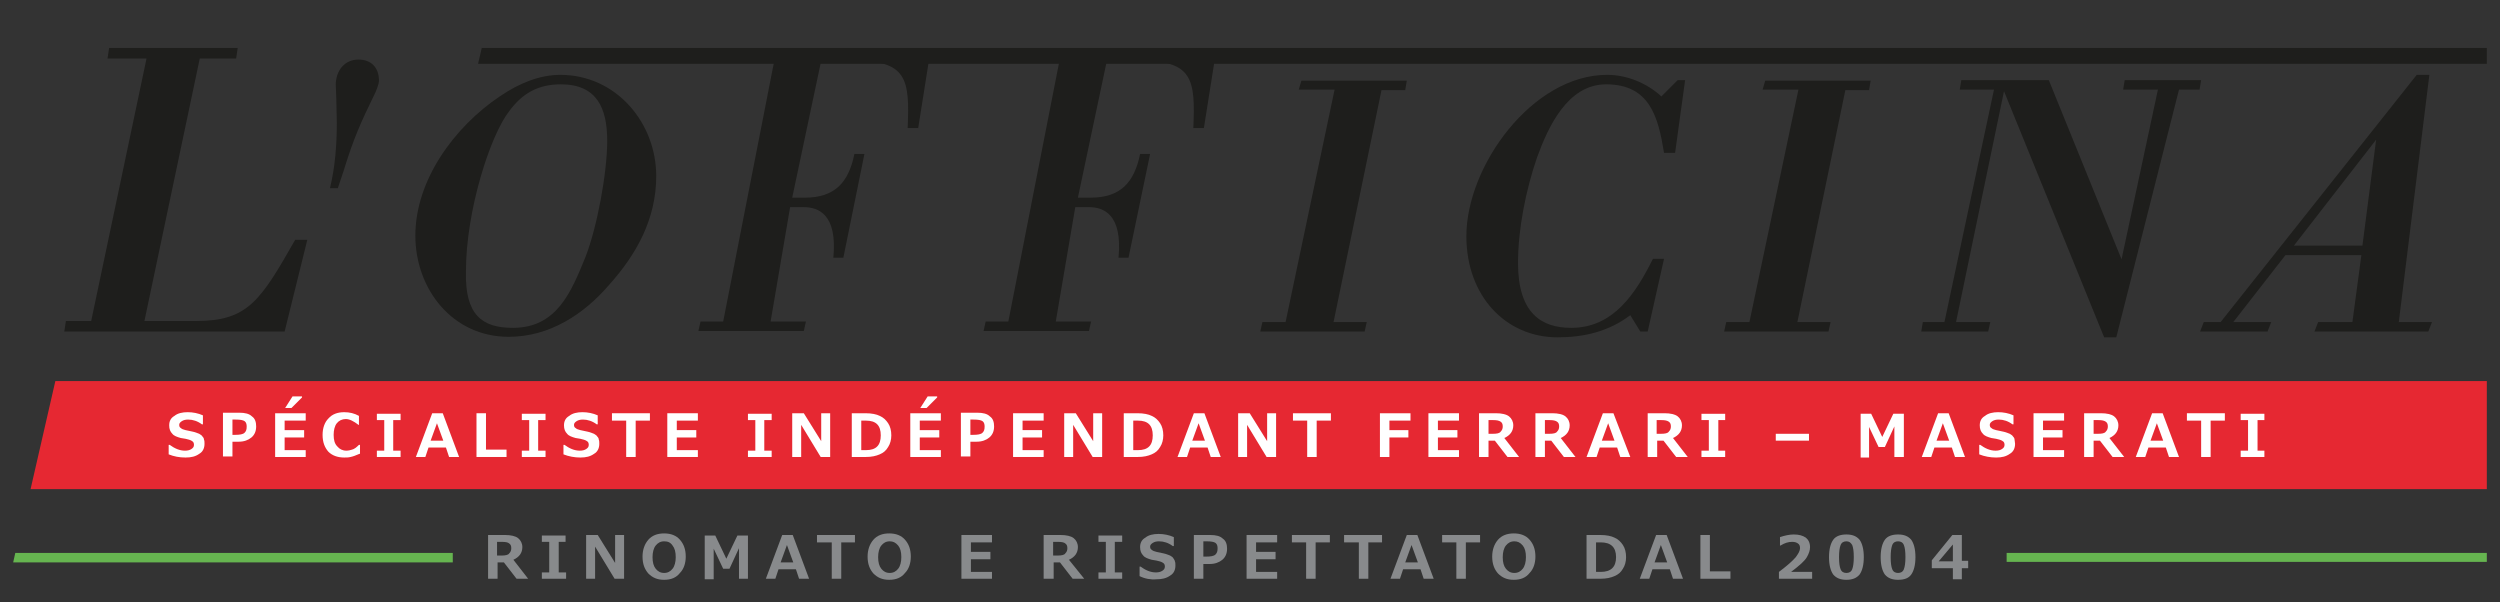 <?xml version="1.0" encoding="UTF-8"?> <!-- Generator: Adobe Illustrator 25.0.0, SVG Export Plug-In . SVG Version: 6.00 Build 0) --> <svg xmlns="http://www.w3.org/2000/svg" xmlns:xlink="http://www.w3.org/1999/xlink" version="1.1" id="Calque_1" x="0px" y="0px" viewBox="0 0 474.3 114.3" style="enable-background:new 0 0 474.3 114.3;" xml:space="preserve"><rect x="0" y="0" width="474.3" height="114.3" fill="#333333" stroke="none"/> <style type="text/css"> .st0{fill:#1E1E1C;} .st1{fill:#888A8C;} .st2{fill:#E62832;} .st3{fill:#FFFFFF;} .st4{fill:#66B550;} </style> <g> <g> <path class="st0" d="M20.4,11.1l0.3-2h24.4l-0.3,2h-6.9L27.4,60.9h9.8c9.8,0,12.2-3.8,18.8-15.4h2.3L54,62.9H12.2l0.3-2h4.8 l10.5-49.8H20.4z"></path> <path class="st0" d="M94.8,18.3c3.8-2.6,7.7-4.1,11.5-4.1c10.6,0,18.2,9.1,18.2,19.2c0,8.1-3.7,14.8-8.9,20.6 c-4.8,5.6-11.3,9.9-19.1,9.9c-10.7,0-17.7-9.1-17.7-19.2C78.8,34.1,86.3,24,94.8,18.3z M97.3,62.2c8.4,0,11.1-6.9,13.8-13.5 c2.2-5.7,4.1-15.9,4.1-22c0-6.1-1.9-10.7-8.8-10.7c-4.3,0-7.3,1.7-9.8,5.1c-3.6,4.6-8.2,18.9-8.2,30.4 C88.2,59.7,91.4,62.2,97.3,62.2z"></path> <path class="st0" d="M230.7,9.8l-2.3,14.5h-2c0.4-9.3-0.1-12.8-10.2-12.8H210l-5.5,26h2.4c5.7,0,8.3-2.9,9.4-8.3h1.9l-4.1,19.7 h-1.9c0.8-8.2-2.8-9.6-5.6-9.6h-2.6l-3.7,21.7h6.7l-0.4,1.8h-20l0.4-1.8h4.3l9.7-49.5h-6.6l0.4-1.8H230.7z"></path> <path class="st0" d="M246.9,15.3h20l-0.3,1.8h-4.5L253,61.1h6.3l-0.4,1.8h-19.8l0.4-1.8h4.4l9.3-44.1h-6.8L246.9,15.3z"></path> <path class="st0" d="M315.7,49.1l-3.1,13.8h-1.4l-1.9-3.1c-4.1,3.1-8.8,4.2-13.8,4.2c-9.8,0-17.3-7.8-17.3-19.2 c0-13.3,12.5-30.6,26.7-30.6c3.8,0,7.6,1.6,10.3,4.1l3.1-3.1h1.4L317.8,29h-2.1c-1.1-6.8-2.7-13-11-13c-7.3,0-11,8.1-13.1,13.9 c-2.1,6.1-3.6,13.5-3.6,20c0,9.6,4.5,12.3,10.1,12.3c8.1,0,12.3-6.7,15.5-13.1H315.7z"></path> <path class="st0" d="M334.9,15.3h20l-0.3,1.8h-4.5L341,61.1h6.3l-0.4,1.8h-19.8l0.4-1.8h4.4l9.3-44.1h-6.8L334.9,15.3z"></path> <path class="st0" d="M378.3,17h-6.5l0.3-1.8h16.6l13.8,34l6.9-32.2h-6.6l0.3-1.8h14.5l-0.3,1.8h-3.9L401.5,64h-2.3l-19-46.7 l-9.1,43.8h6.5l-0.4,1.8h-12.7l0.3-1.8h4.1L378.3,17z"></path> <path class="st0" d="M458.5,14.2h2.4l-5.8,46.9h6.3l-0.7,1.8h-21.6l0.7-1.8h6.5l1.7-12.7h-14.4l-9.9,12.7h7.2l-0.7,1.8h-12.8 l0.7-1.8h3.2L458.5,14.2z M435.2,46.6h13l2.6-20.1L435.2,46.6z"></path> <g> <path class="st0" d="M62.6,35.7c1-4.1,1.3-8.3,1.3-12.5c0-1.5-0.1-3.1-0.1-4.6c0-0.8-0.1-1.6-0.1-2.5c0-2.6,1.6-4.8,4.3-4.8 c2.5,0,3.9,1.6,3.9,4c0,0.6-0.5,1.9-0.8,2.5c-2.7,5.5-4.1,8.7-5.9,14.6c-0.4,1.1-0.7,2.2-1.1,3.3H62.6z"></path> </g> <path class="st0" d="M176.5,9.8l-2.3,14.5h-2c0.4-9.3-0.1-12.8-10.2-12.8h-6.2l-5.5,26h2.4c5.7,0,8.3-2.9,9.4-8.3h1.9L160,48.9 h-1.9c0.8-8.2-2.8-9.6-5.6-9.6h-2.6l-3.7,21.7h6.7l-0.4,1.8h-20l0.4-1.8h4.3l9.7-49.5h-6.6l0.4-1.8H176.5z"></path> <path class="st0" d="M471.8,12.1v-3H91.4l-0.7,3H471.8z"></path> </g> <g> <g> <path class="st1" d="M100.2,109.8h-2.2l-2.4-3.1h-1.2v3.1h-1.8v-8.3h3.2c1.1,0,2,0.2,2.5,0.6c0.5,0.4,0.8,1,0.8,1.7 c0,1.1-0.6,1.9-1.7,2.4L100.2,109.8z M94.3,102.8v2.6h0.8c0.8,0,1.3-0.1,1.5-0.4c0.3-0.3,0.4-0.6,0.4-1c0-0.4-0.1-0.7-0.4-0.9 c-0.2-0.2-0.7-0.3-1.4-0.3H94.3z"></path> <path class="st1" d="M107.3,109.8h-4.5v-1.2h1.4v-5.8h-1.4v-1.2h4.5v1.2H106v5.8h1.4V109.8z"></path> <path class="st1" d="M118.3,109.8h-1.7l-3.7-6.1v6.1h-1.7v-8.3h2.2l3.3,5.3v-5.3h1.7V109.8z"></path> <path class="st1" d="M126,110c-1.3,0-2.2-0.4-3-1.2c-0.7-0.8-1.1-1.8-1.1-3.2c0-1.3,0.4-2.4,1.1-3.2c0.7-0.8,1.7-1.2,3-1.2 c1.3,0,2.3,0.4,3,1.2c0.7,0.8,1.1,1.8,1.1,3.2c0,1.3-0.4,2.4-1.1,3.1C128.3,109.6,127.3,110,126,110z M126,102.7 c-0.7,0-1.2,0.3-1.6,0.8c-0.4,0.5-0.6,1.3-0.6,2.2c0,1,0.2,1.7,0.6,2.2c0.4,0.5,0.9,0.8,1.6,0.8c0.7,0,1.2-0.3,1.6-0.8 c0.4-0.5,0.6-1.3,0.6-2.2c0-1-0.2-1.7-0.6-2.2C127.2,102.9,126.7,102.7,126,102.7z"></path> <path class="st1" d="M142,109.8h-1.8V104l-1.8,3.9h-1.2l-1.8-3.8v5.8h-1.7v-8.3h2l2.1,4.4l2.1-4.4h2V109.8z"></path> <path class="st1" d="M153.5,109.8h-1.9L151,108h-3.3l-0.6,1.8h-1.8l3.1-8.3h2L153.5,109.8z M150.5,106.7l-1.2-3.3l-1.2,3.3H150.5 z"></path> <path class="st1" d="M162.3,102.9h-2.7v6.9h-1.8v-6.9H155v-1.4h7.2V102.9z"></path> <path class="st1" d="M168.7,110c-1.3,0-2.2-0.4-3-1.2c-0.7-0.8-1.1-1.8-1.1-3.2c0-1.3,0.4-2.4,1.1-3.2c0.7-0.8,1.7-1.2,3-1.2 c1.3,0,2.3,0.4,3,1.2c0.7,0.8,1.1,1.8,1.1,3.2c0,1.3-0.4,2.4-1.1,3.1C171,109.6,170,110,168.7,110z M168.8,102.7 c-0.7,0-1.2,0.3-1.6,0.8c-0.4,0.5-0.6,1.3-0.6,2.2c0,1,0.2,1.7,0.6,2.2c0.4,0.5,0.9,0.8,1.6,0.8c0.7,0,1.2-0.3,1.6-0.8 c0.4-0.5,0.6-1.3,0.6-2.2c0-1-0.2-1.7-0.6-2.2C169.9,102.9,169.4,102.7,168.8,102.7z"></path> <path class="st1" d="M188.2,109.8h-5.8v-8.3h5.8v1.4h-4v1.8h3.7v1.4h-3.7v2.4h4V109.8z"></path> <path class="st1" d="M205.7,109.8h-2.2l-2.4-3.1h-1.2v3.1H198v-8.3h3.2c1.1,0,2,0.2,2.5,0.6c0.5,0.4,0.8,1,0.8,1.7 c0,1.1-0.6,1.9-1.7,2.4L205.7,109.8z M199.8,102.8v2.6h0.8c0.8,0,1.3-0.1,1.5-0.4c0.3-0.3,0.4-0.6,0.4-1c0-0.4-0.1-0.7-0.4-0.9 c-0.2-0.2-0.7-0.3-1.4-0.3H199.8z"></path> <path class="st1" d="M212.9,109.8h-4.5v-1.2h1.4v-5.8h-1.4v-1.2h4.5v1.2h-1.4v5.8h1.4V109.8z"></path> <path class="st1" d="M216.2,109.3v-1.8h0.2c0.4,0.3,0.9,0.6,1.4,0.8c0.5,0.2,1,0.3,1.5,0.3c0.5,0,0.9-0.1,1.2-0.3 s0.5-0.4,0.5-0.8c0-0.3-0.1-0.5-0.2-0.6c-0.1-0.1-0.4-0.3-0.8-0.4c-0.3-0.1-0.8-0.2-1.5-0.3c-0.7-0.2-1.3-0.4-1.6-0.8 c-0.4-0.4-0.6-0.9-0.6-1.6c0-0.8,0.3-1.4,1-1.8c0.6-0.5,1.5-0.7,2.5-0.7c1,0,2,0.2,2.9,0.6v1.7h-0.2c-0.8-0.6-1.7-0.9-2.6-0.9 c-0.5,0-0.9,0.1-1.2,0.3c-0.3,0.2-0.5,0.4-0.5,0.7c0,0.3,0.1,0.5,0.3,0.6c0.2,0.2,0.5,0.3,0.9,0.4c0.4,0.1,0.9,0.2,1.4,0.3 c0.5,0.1,0.9,0.3,1.2,0.4c0.3,0.2,0.5,0.3,0.6,0.5s0.3,0.4,0.3,0.6c0.1,0.2,0.1,0.5,0.1,0.8c0,0.8-0.3,1.5-1,1.9 c-0.7,0.5-1.5,0.7-2.6,0.7C218.3,110,217.2,109.8,216.2,109.3z"></path> <path class="st1" d="M228.3,107v2.8h-1.8v-8.3h3.1c1.1,0,1.9,0.2,2.4,0.7c0.6,0.4,0.8,1.1,0.8,1.9c0,0.9-0.3,1.6-0.9,2.1 c-0.6,0.5-1.4,0.8-2.4,0.8H228.3z M228.3,102.8v2.8h0.5c0.9,0,1.5-0.1,1.8-0.4c0.3-0.3,0.4-0.6,0.4-1.2c0-0.4-0.1-0.8-0.4-1 c-0.3-0.2-0.8-0.3-1.7-0.3H228.3z"></path> <path class="st1" d="M242.3,109.8h-5.8v-8.3h5.8v1.4h-4v1.8h3.7v1.4h-3.7v2.4h4V109.8z"></path> <path class="st1" d="M252.3,102.9h-2.7v6.9h-1.8v-6.9h-2.7v-1.4h7.2V102.9z"></path> <path class="st1" d="M262.3,102.9h-2.7v6.9h-1.8v-6.9H255v-1.4h7.2V102.9z"></path> <path class="st1" d="M272,109.8h-1.9l-0.6-1.8h-3.3l-0.6,1.8h-1.8l3.1-8.3h2L272,109.8z M269,106.7l-1.2-3.3l-1.2,3.3H269z"></path> <path class="st1" d="M280.8,102.9h-2.7v6.9h-1.8v-6.9h-2.7v-1.4h7.2V102.9z"></path> <path class="st1" d="M287.2,110c-1.3,0-2.2-0.4-3-1.2c-0.7-0.8-1.1-1.8-1.1-3.2c0-1.3,0.4-2.4,1.1-3.2c0.7-0.8,1.7-1.2,3-1.2 c1.3,0,2.3,0.4,3,1.2c0.7,0.8,1.1,1.8,1.1,3.2c0,1.3-0.4,2.4-1.1,3.1C289.5,109.6,288.5,110,287.2,110z M287.3,102.7 c-0.7,0-1.2,0.3-1.6,0.8c-0.4,0.5-0.6,1.3-0.6,2.2c0,1,0.2,1.7,0.6,2.2c0.4,0.5,0.9,0.8,1.6,0.8c0.7,0,1.2-0.3,1.6-0.8 c0.4-0.5,0.6-1.3,0.6-2.2c0-1-0.2-1.7-0.6-2.2C288.4,102.9,287.9,102.7,287.3,102.7z"></path> <path class="st1" d="M301,109.8v-8.3h2.6c1.2,0,2.1,0.2,2.7,0.5c0.7,0.3,1.2,0.8,1.6,1.4c0.4,0.6,0.6,1.4,0.6,2.3 c0,0.8-0.2,1.6-0.6,2.2c-0.4,0.7-0.9,1.1-1.6,1.4c-0.7,0.3-1.5,0.5-2.7,0.5H301z M302.8,102.8v5.7h0.9c1.9,0,2.9-0.9,2.9-2.8 c0-1.9-1-2.8-2.9-2.8H302.8z"></path> <path class="st1" d="M319.3,109.8h-1.9l-0.6-1.8h-3.3l-0.6,1.8h-1.8l3.1-8.3h2L319.3,109.8z M316.3,106.7l-1.2-3.3l-1.2,3.3 H316.3z"></path> <path class="st1" d="M328.3,109.8h-5.7v-8.3h1.8v6.9h3.9V109.8z"></path> <path class="st1" d="M343.7,109.8h-6.2v-1.3c1.6-1.2,2.6-2.1,3.2-2.8c0.5-0.7,0.8-1.2,0.8-1.7c0-0.4-0.1-0.7-0.4-0.9 s-0.6-0.3-1.1-0.3c-0.7,0-1.4,0.2-2.2,0.7h-0.1v-1.6c0.9-0.3,1.8-0.5,2.6-0.5c1,0,1.7,0.2,2.3,0.6c0.5,0.4,0.8,1,0.8,1.8 c0,0.6-0.2,1.2-0.6,1.9c-0.4,0.7-1.4,1.6-3,2.8h4V109.8z"></path> <path class="st1" d="M350.3,110c-1.1,0-1.9-0.3-2.5-1c-0.5-0.7-0.8-1.8-0.8-3.3c0-1.5,0.3-2.6,0.8-3.3c0.5-0.7,1.4-1,2.5-1 c1.1,0,1.9,0.3,2.5,1c0.5,0.7,0.8,1.8,0.8,3.3c0,1.5-0.3,2.6-0.8,3.3C352.2,109.7,351.4,110,350.3,110z M350.3,102.7 c-0.5,0-0.9,0.2-1.1,0.7c-0.2,0.5-0.3,1.3-0.3,2.3c0,1.1,0.1,1.8,0.3,2.3c0.2,0.5,0.6,0.7,1.1,0.7c0.5,0,0.9-0.2,1.1-0.7 c0.2-0.5,0.3-1.3,0.3-2.3c0-1.1-0.1-1.8-0.3-2.3C351.1,102.9,350.8,102.7,350.3,102.7z"></path> <path class="st1" d="M360.1,110c-1.1,0-1.9-0.3-2.5-1c-0.5-0.7-0.8-1.8-0.8-3.3c0-1.5,0.3-2.6,0.8-3.3c0.5-0.7,1.4-1,2.5-1 c1.1,0,1.9,0.3,2.5,1c0.5,0.7,0.8,1.8,0.8,3.3c0,1.5-0.3,2.6-0.8,3.3C362.1,109.7,361.3,110,360.1,110z M360.1,102.7 c-0.5,0-0.9,0.2-1.1,0.7c-0.2,0.5-0.3,1.3-0.3,2.3c0,1.1,0.1,1.8,0.3,2.3c0.2,0.5,0.6,0.7,1.1,0.7c0.5,0,0.9-0.2,1.1-0.7 c0.2-0.5,0.3-1.3,0.3-2.3c0-1.1-0.1-1.8-0.3-2.3C361,102.9,360.6,102.7,360.1,102.7z"></path> <path class="st1" d="M373.4,107.8h-1.2v2.1h-1.7v-2.1h-4v-1.5l3.9-4.8h1.8v4.9h1.2V107.8z M370.5,106.5v-3.2l-2.7,3.2H370.5z"></path> </g> </g> <polygon class="st2" points="471.8,92.8 5.8,92.8 10.5,72.3 471.8,72.3 "></polygon> <g> <path class="st3" d="M32,86.2v-1.8h0.2c0.4,0.3,0.9,0.6,1.4,0.8c0.5,0.2,1,0.3,1.5,0.3c0.5,0,0.9-0.1,1.2-0.3 c0.3-0.2,0.5-0.4,0.5-0.8c0-0.3-0.1-0.5-0.2-0.6c-0.1-0.1-0.4-0.3-0.8-0.4c-0.3-0.1-0.8-0.2-1.5-0.3c-0.7-0.2-1.3-0.4-1.6-0.8 c-0.4-0.4-0.6-0.9-0.6-1.6c0-0.8,0.3-1.4,1-1.8c0.6-0.5,1.5-0.7,2.5-0.7c1,0,2,0.2,2.9,0.6v1.7h-0.2c-0.8-0.6-1.7-0.9-2.6-0.9 c-0.5,0-0.9,0.1-1.2,0.3c-0.3,0.2-0.5,0.4-0.5,0.7c0,0.3,0.1,0.5,0.3,0.6c0.2,0.2,0.5,0.3,0.9,0.4c0.4,0.1,0.9,0.2,1.4,0.3 c0.5,0.1,0.9,0.3,1.2,0.4c0.3,0.2,0.5,0.3,0.6,0.5c0.2,0.2,0.3,0.4,0.3,0.6c0.1,0.2,0.1,0.5,0.1,0.8c0,0.8-0.3,1.5-1,1.9 c-0.7,0.5-1.5,0.7-2.6,0.7C34,86.8,33,86.6,32,86.2z"></path> <path class="st3" d="M44.1,83.8v2.8h-1.8v-8.3h3.1c1.1,0,1.9,0.2,2.4,0.7c0.6,0.4,0.8,1.1,0.8,1.9c0,0.9-0.3,1.6-0.9,2.1 c-0.6,0.5-1.4,0.8-2.4,0.8H44.1z M44.1,79.7v2.8h0.5c0.9,0,1.5-0.1,1.8-0.4c0.3-0.3,0.4-0.6,0.4-1.2c0-0.4-0.1-0.8-0.4-1 c-0.3-0.2-0.8-0.3-1.7-0.3H44.1z"></path> <path class="st3" d="M58,86.7h-5.8v-8.3H58v1.4h-4v1.8h3.7v1.4H54v2.4h4V86.7z M57.3,75.4l-2,2h-1.2l1.4-2.2h1.8V75.4z"></path> <path class="st3" d="M68.2,86.1c-0.7,0.3-1.2,0.5-1.7,0.6c-0.4,0.1-0.8,0.1-1.2,0.1c-1.3,0-2.3-0.4-3-1.1 c-0.7-0.8-1.1-1.8-1.1-3.2c0-1.3,0.4-2.4,1.1-3.1c0.7-0.8,1.7-1.2,3-1.2c1,0,1.9,0.2,2.8,0.7v1.7H68c-0.9-0.7-1.7-1.1-2.4-1.1 c-0.7,0-1.3,0.3-1.7,0.8c-0.4,0.5-0.6,1.3-0.6,2.2c0,1,0.2,1.7,0.7,2.2c0.4,0.5,1,0.8,1.7,0.8c0.4,0,0.8-0.1,1.1-0.2 c0.4-0.1,0.8-0.4,1.3-0.9h0.2V86.1z"></path> <path class="st3" d="M76,86.7h-4.5v-1.2h1.4v-5.8h-1.4v-1.2H76v1.2h-1.4v5.8H76V86.7z"></path> <path class="st3" d="M87.1,86.7h-1.9l-0.6-1.8h-3.3l-0.6,1.8h-1.8l3.1-8.3h2L87.1,86.7z M84.1,83.6l-1.2-3.3l-1.2,3.3H84.1z"></path> <path class="st3" d="M96.1,86.7h-5.7v-8.3h1.8v6.9h3.9V86.7z"></path> <path class="st3" d="M103.5,86.7H99v-1.2h1.4v-5.8H99v-1.2h4.5v1.2h-1.4v5.8h1.4V86.7z"></path> <path class="st3" d="M106.9,86.2v-1.8h0.2c0.4,0.3,0.9,0.6,1.4,0.8c0.5,0.2,1,0.3,1.5,0.3c0.5,0,0.9-0.1,1.2-0.3 c0.3-0.2,0.5-0.4,0.5-0.8c0-0.3-0.1-0.5-0.2-0.6c-0.1-0.1-0.4-0.3-0.8-0.4c-0.3-0.1-0.8-0.2-1.5-0.3c-0.7-0.2-1.3-0.4-1.6-0.8 c-0.4-0.4-0.6-0.9-0.6-1.6c0-0.8,0.3-1.4,1-1.8c0.6-0.5,1.5-0.7,2.5-0.7c1,0,2,0.2,2.9,0.6v1.7h-0.2c-0.8-0.6-1.7-0.9-2.6-0.9 c-0.5,0-0.9,0.1-1.2,0.3c-0.3,0.2-0.5,0.4-0.5,0.7c0,0.3,0.1,0.5,0.3,0.6c0.2,0.2,0.5,0.3,0.9,0.4c0.4,0.1,0.9,0.2,1.4,0.3 c0.5,0.1,0.9,0.3,1.2,0.4c0.3,0.2,0.5,0.3,0.6,0.5c0.2,0.2,0.3,0.4,0.3,0.6c0.1,0.2,0.1,0.5,0.1,0.8c0,0.8-0.3,1.5-1,1.9 c-0.7,0.5-1.5,0.7-2.6,0.7C109,86.8,107.9,86.6,106.9,86.2z"></path> <path class="st3" d="M123.3,79.8h-2.7v6.9h-1.8v-6.9h-2.7v-1.4h7.2V79.8z"></path> <path class="st3" d="M132.4,86.7h-5.8v-8.3h5.8v1.4h-4v1.8h3.7v1.4h-3.7v2.4h4V86.7z"></path> <path class="st3" d="M146.4,86.7h-4.5v-1.2h1.4v-5.8h-1.4v-1.2h4.5v1.2H145v5.8h1.4V86.7z"></path> <path class="st3" d="M157.4,86.7h-1.7l-3.7-6.1v6.1h-1.7v-8.3h2.2l3.3,5.3v-5.3h1.7V86.7z"></path> <path class="st3" d="M161.6,86.7v-8.3h2.6c1.2,0,2.1,0.2,2.7,0.5c0.7,0.3,1.2,0.8,1.6,1.4c0.4,0.6,0.6,1.4,0.6,2.3 c0,0.8-0.2,1.6-0.6,2.2c-0.4,0.7-0.9,1.1-1.6,1.4c-0.7,0.3-1.5,0.5-2.7,0.5H161.6z M163.4,79.7v5.7h0.9c1.9,0,2.8-0.9,2.8-2.8 c0-1.9-0.9-2.8-2.8-2.8H163.4z"></path> <path class="st3" d="M178.5,86.7h-5.8v-8.3h5.8v1.4h-4v1.8h3.7v1.4h-3.7v2.4h4V86.7z M177.8,75.4l-2,2h-1.2l1.4-2.2h1.8V75.4z"></path> <path class="st3" d="M184.1,83.8v2.8h-1.8v-8.3h3.1c1.1,0,1.9,0.2,2.4,0.7c0.6,0.4,0.8,1.1,0.8,1.9c0,0.9-0.3,1.6-0.9,2.1 c-0.6,0.5-1.4,0.8-2.4,0.8H184.1z M184.1,79.7v2.8h0.5c0.9,0,1.5-0.1,1.8-0.4c0.3-0.3,0.4-0.6,0.4-1.2c0-0.4-0.1-0.8-0.4-1 c-0.3-0.2-0.8-0.3-1.7-0.3H184.1z"></path> <path class="st3" d="M198,86.7h-5.8v-8.3h5.8v1.4h-4v1.8h3.7v1.4h-3.7v2.4h4V86.7z"></path> <path class="st3" d="M209,86.7h-1.7l-3.7-6.1v6.1h-1.7v-8.3h2.2l3.3,5.3v-5.3h1.7V86.7z"></path> <path class="st3" d="M213.2,86.7v-8.3h2.6c1.2,0,2.1,0.2,2.7,0.5c0.7,0.3,1.2,0.8,1.6,1.4c0.4,0.6,0.6,1.4,0.6,2.3 c0,0.8-0.2,1.6-0.6,2.2c-0.4,0.7-0.9,1.1-1.6,1.4c-0.7,0.3-1.5,0.5-2.7,0.5H213.2z M215,79.7v5.7h0.9c1.9,0,2.8-0.9,2.8-2.8 c0-1.9-0.9-2.8-2.8-2.8H215z"></path> <path class="st3" d="M231.6,86.7h-1.9l-0.6-1.8h-3.3l-0.6,1.8h-1.8l3.1-8.3h2L231.6,86.7z M228.6,83.6l-1.2-3.3l-1.2,3.3H228.6z"></path> <path class="st3" d="M242,86.7h-1.7l-3.7-6.1v6.1h-1.7v-8.3h2.2l3.3,5.3v-5.3h1.7V86.7z"></path> <path class="st3" d="M252.5,79.8h-2.7v6.9H248v-6.9h-2.7v-1.4h7.2V79.8z"></path> <path class="st3" d="M267.6,79.8h-4v1.8h3.6V83h-3.6v3.7h-1.8v-8.3h5.8V79.8z"></path> <path class="st3" d="M276.8,86.7H271v-8.3h5.8v1.4h-4v1.8h3.7v1.4h-3.7v2.4h4V86.7z"></path> <path class="st3" d="M288.2,86.7H286l-2.4-3.1h-1.2v3.1h-1.8v-8.3h3.2c1.1,0,2,0.2,2.5,0.6c0.5,0.4,0.8,1,0.8,1.7 c0,1.1-0.6,1.9-1.7,2.4L288.2,86.7z M282.4,79.7v2.6h0.8c0.8,0,1.3-0.1,1.5-0.4c0.3-0.3,0.4-0.6,0.4-1c0-0.4-0.1-0.7-0.4-0.9 s-0.7-0.3-1.4-0.3H282.4z"></path> <path class="st3" d="M298.9,86.7h-2.2l-2.4-3.1h-1.2v3.1h-1.8v-8.3h3.2c1.1,0,2,0.2,2.5,0.6c0.5,0.4,0.8,1,0.8,1.7 c0,1.1-0.6,1.9-1.7,2.4L298.9,86.7z M293.1,79.7v2.6h0.8c0.8,0,1.3-0.1,1.5-0.4c0.3-0.3,0.4-0.6,0.4-1c0-0.4-0.1-0.7-0.4-0.9 s-0.7-0.3-1.4-0.3H293.1z"></path> <path class="st3" d="M309.3,86.7h-1.9l-0.6-1.8h-3.3l-0.6,1.8H301l3.1-8.3h2L309.3,86.7z M306.3,83.6l-1.2-3.3l-1.2,3.3H306.3z"></path> <path class="st3" d="M320.2,86.7h-2.2l-2.4-3.1h-1.2v3.1h-1.8v-8.3h3.2c1.1,0,2,0.2,2.5,0.6c0.5,0.4,0.8,1,0.8,1.7 c0,1.1-0.6,1.9-1.7,2.4L320.2,86.7z M314.3,79.7v2.6h0.8c0.8,0,1.3-0.1,1.5-0.4c0.3-0.3,0.4-0.6,0.4-1c0-0.4-0.1-0.7-0.4-0.9 s-0.7-0.3-1.4-0.3H314.3z"></path> <path class="st3" d="M327.3,86.7h-4.5v-1.2h1.4v-5.8h-1.4v-1.2h4.5v1.2H326v5.8h1.3V86.7z"></path> <path class="st3" d="M343.2,83.6h-6.3v-1.3h6.3V83.6z"></path> <path class="st3" d="M361.2,86.7h-1.8v-5.8l-1.8,3.9h-1.2l-1.8-3.8v5.8H353v-8.3h2l2.1,4.4l2.1-4.4h2V86.7z"></path> <path class="st3" d="M372.8,86.7h-1.9l-0.6-1.8H367l-0.6,1.8h-1.8l3.1-8.3h2L372.8,86.7z M369.8,83.6l-1.2-3.3l-1.2,3.3H369.8z"></path> <path class="st3" d="M375.5,86.2v-1.8h0.2c0.4,0.3,0.9,0.6,1.4,0.8c0.5,0.2,1,0.3,1.5,0.3c0.5,0,0.9-0.1,1.2-0.3 c0.3-0.2,0.5-0.4,0.5-0.8c0-0.3-0.1-0.5-0.2-0.6c-0.1-0.1-0.4-0.3-0.8-0.4c-0.3-0.1-0.8-0.2-1.5-0.3c-0.7-0.2-1.3-0.4-1.6-0.8 c-0.4-0.4-0.6-0.9-0.6-1.6c0-0.8,0.3-1.4,1-1.8c0.6-0.5,1.5-0.7,2.5-0.7c1,0,2,0.2,2.9,0.6v1.7h-0.2c-0.8-0.6-1.7-0.9-2.6-0.9 c-0.5,0-0.9,0.1-1.2,0.3c-0.3,0.2-0.5,0.4-0.5,0.7c0,0.3,0.1,0.5,0.3,0.6c0.2,0.2,0.5,0.3,0.9,0.4c0.4,0.1,0.9,0.2,1.4,0.3 c0.5,0.1,0.9,0.3,1.2,0.4c0.3,0.2,0.5,0.3,0.6,0.5c0.2,0.2,0.3,0.4,0.3,0.6s0.1,0.5,0.1,0.8c0,0.8-0.3,1.5-1,1.9 c-0.7,0.5-1.5,0.7-2.6,0.7C377.6,86.8,376.5,86.6,375.5,86.2z"></path> <path class="st3" d="M391.6,86.7h-5.8v-8.3h5.8v1.4h-4v1.8h3.7v1.4h-3.7v2.4h4V86.7z"></path> <path class="st3" d="M403,86.7h-2.2l-2.4-3.1h-1.2v3.1h-1.8v-8.3h3.2c1.1,0,2,0.2,2.5,0.6c0.5,0.4,0.8,1,0.8,1.7 c0,1.1-0.6,1.9-1.7,2.4L403,86.7z M397.2,79.7v2.6h0.8c0.8,0,1.3-0.1,1.5-0.4c0.3-0.3,0.4-0.6,0.4-1c0-0.4-0.1-0.7-0.4-0.9 s-0.7-0.3-1.4-0.3H397.2z"></path> <path class="st3" d="M413.4,86.7h-1.9l-0.6-1.8h-3.3l-0.6,1.8h-1.8l3.1-8.3h2L413.4,86.7z M410.4,83.6l-1.2-3.3l-1.2,3.3H410.4z"></path> <path class="st3" d="M422.1,79.8h-2.7v6.9h-1.8v-6.9h-2.7v-1.4h7.2V79.8z"></path> <path class="st3" d="M429.6,86.7h-4.5v-1.2h1.4v-5.8h-1.4v-1.2h4.5v1.2h-1.3v5.8h1.3V86.7z"></path> </g> <g> <g> <g> <rect x="380.7" y="104.9" class="st4" width="91.1" height="1.7"></rect> </g> <g> <polygon class="st4" points="2.5,106.7 85.9,106.7 85.9,104.9 2.9,104.9 "></polygon> </g> </g> </g> <path class="st0" d="M30.3,4.3"></path> </g> </svg> 